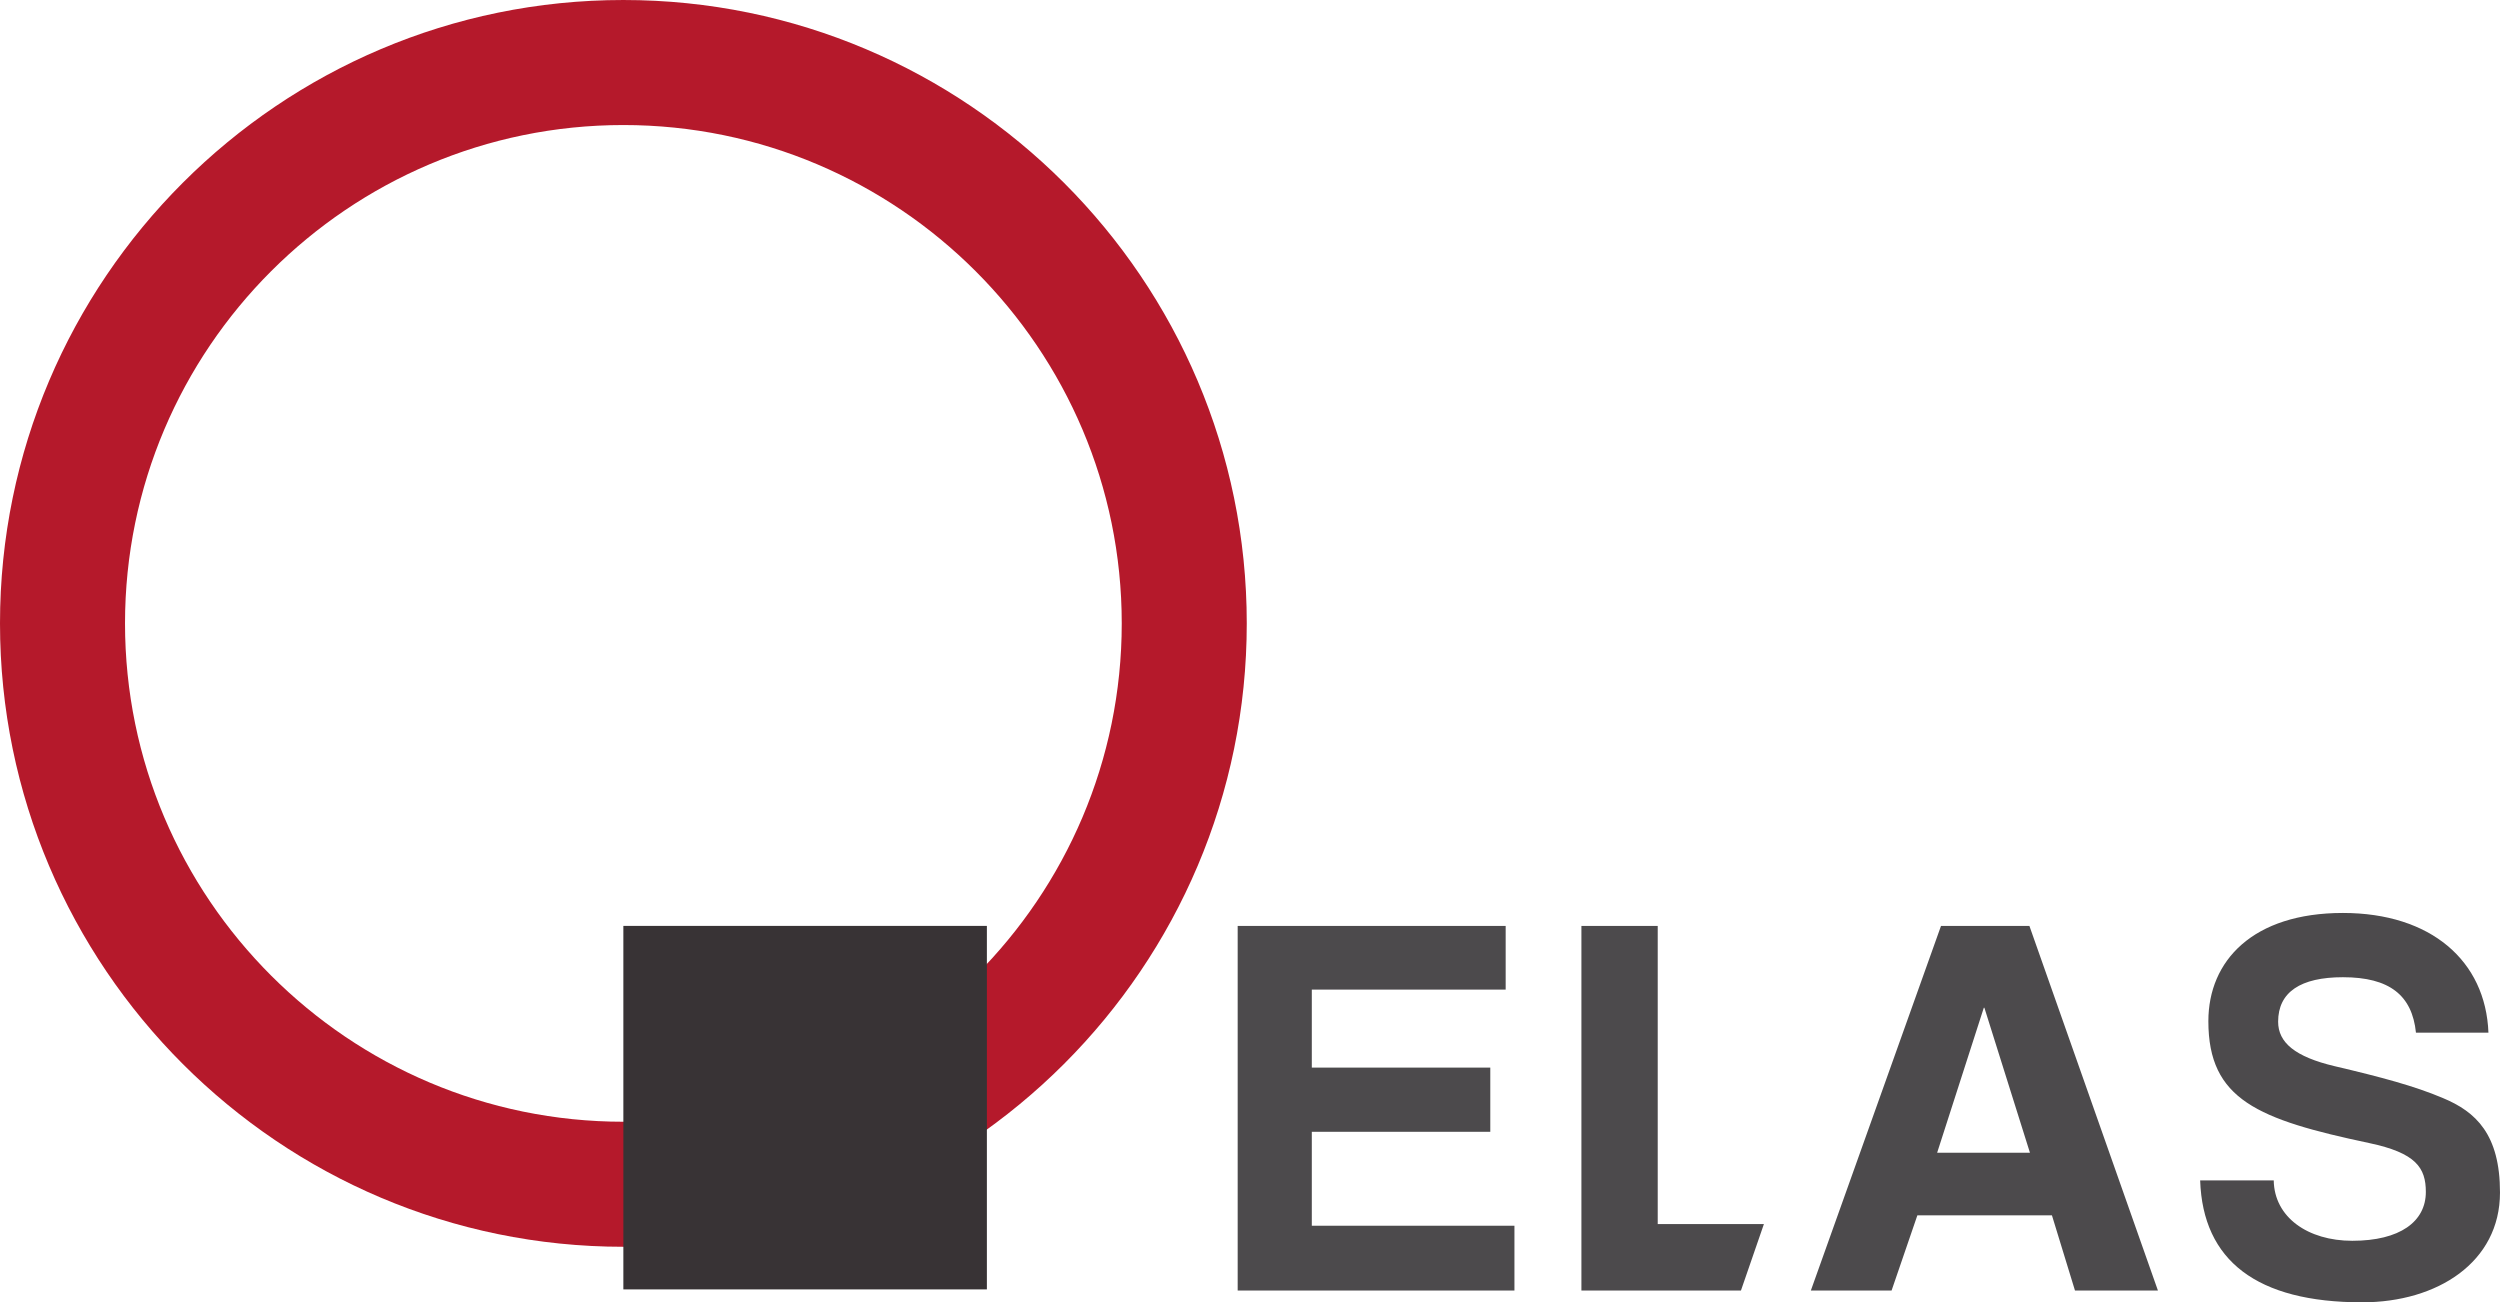 <?xml version="1.0" encoding="UTF-8" standalone="no"?>
<!-- Created with Inkscape (http://www.inkscape.org/) -->

<svg
   xmlns:dc="http://purl.org/dc/elements/1.1/"
   xmlns:cc="http://creativecommons.org/ns#"
   xmlns:rdf="http://www.w3.org/1999/02/22-rdf-syntax-ns#"
   xmlns:svg="http://www.w3.org/2000/svg"
   xmlns="http://www.w3.org/2000/svg"
   xmlns:sodipodi="http://sodipodi.sourceforge.net/DTD/sodipodi-0.dtd"
   xmlns:inkscape="http://www.inkscape.org/namespaces/inkscape"
   width="213.538mm"
   height="111.238mm"
   viewBox="0 0 756.631 394.15"
   id="svg2"
   version="1.1"
   inkscape:version="0.91 r13725"
   sodipodi:docname="elas.svg">
  <defs
     id="defs4" />
  <sodipodi:namedview
     id="base"
     pagecolor="#ffffff"
     bordercolor="#666666"
     borderopacity="1.0"
     inkscape:pageopacity="0.0"
     inkscape:pageshadow="2"
     inkscape:zoom="1.6577519"
     inkscape:cx="255.95513"
     inkscape:cy="99.530185"
     inkscape:document-units="px"
     inkscape:current-layer="layer1"
     showgrid="false"
     fit-margin-top="0"
     fit-margin-left="0"
     fit-margin-right="0"
     fit-margin-bottom="0"
     inkscape:window-width="2560"
     inkscape:window-height="1377"
     inkscape:window-x="-8"
     inkscape:window-y="-8"
     inkscape:window-maximized="1" />
  <g
     inkscape:label="Ebene 1"
     inkscape:groupmode="layer"
     id="layer1"
     transform="translate(12.76,-240.599)">
    <g
       id="surface1028"
       transform="matrix(1.25,0,0,1.25,-39.845,221.615)">
      <path
         id="path8071"
         d="m 321.336,327.652 0,-88.285 64.887,0 0,15.422 -46.938,0 0,18.883 43.215,0 0,15.555 -43.215,0 0,22.738 49.062,0 0,15.688 z"
         style="fill:#4c4a4c;fill-opacity:1;fill-rule:nonzero;stroke:none"
         inkscape:connector-curvature="0" />
      <path
         id="path8073"
         d="m 404.562,327.652 0,-88.285 18.477,0 0,72.199 25.707,0 -5.555,16.086 z"
         style="fill:#4c4a4c;fill-opacity:1;fill-rule:nonzero;stroke:none"
         inkscape:connector-curvature="0" />
      <path
         id="path8075"
         d="m 502.129,259.18 -0.133,0 -11.301,35.102 22.465,0 z m 21.938,68.473 -5.582,-18.215 -32.578,0 -6.246,18.215 -19.547,0 31.516,-88.285 21.402,0 31.117,88.285 z"
         style="fill:#4c4a4c;fill-opacity:1;fill-rule:nonzero;stroke:none"
         inkscape:connector-curvature="0" />
      <path
         id="path8077"
         d="m 606.625,265.223 c -0.93,-9.043 -6.379,-13.43 -17.684,-13.43 -10.238,0 -15.688,3.59 -15.688,10.773 0,5.055 4.121,8.504 13.695,10.77 11.297,2.66 19.281,4.785 26.195,7.711 7.977,3.32 13.828,8.773 13.828,22.871 0,16.887 -15.16,26.59 -33.375,26.59 -25.531,0 -38.566,-10.105 -39.223,-29.52 l 17.816,0 c 0.129,8.914 8.242,14.621 19.016,14.621 11.562,0 17.812,-4.648 17.812,-11.828 0,-5.848 -2.395,-9.438 -13.691,-11.828 -27,-5.719 -38.965,-10.508 -38.965,-29.523 0,-14.625 10.777,-26.195 32.578,-26.195 21.273,0 34.57,11.57 35.234,28.988 z"
         style="fill:#4c4a4c;fill-opacity:1;fill-rule:nonzero;stroke:none"
         inkscape:connector-curvature="0" />
      <path
         id="path8079"
         d="m 172.598,45.461 c -66.531,0 -120.66,54.129 -120.66,120.66 0,66.535 54.129,120.664 120.66,120.664 66.535,0 120.668,-54.129 120.668,-120.664 0,-66.531 -54.133,-120.66 -120.668,-120.66 m 0,271.598 c -83.223,0 -150.93,-67.711 -150.93,-150.938 0,-83.227 67.707,-150.934 150.93,-150.934 83.227,0 150.938,67.707 150.938,150.934 0,83.227 -67.711,150.938 -150.938,150.938"
         style="fill:#b5192b;fill-opacity:1;fill-rule:nonzero;stroke:none"
         inkscape:connector-curvature="0" />
      <path
         id="path8081"
         d="m 260.613,327.379 -88.016,0 0,-88.012 88.016,0 z"
         style="fill:#383335;fill-opacity:1;fill-rule:nonzero;stroke:none"
         inkscape:connector-curvature="0" />
    </g>
  </g>
</svg>
